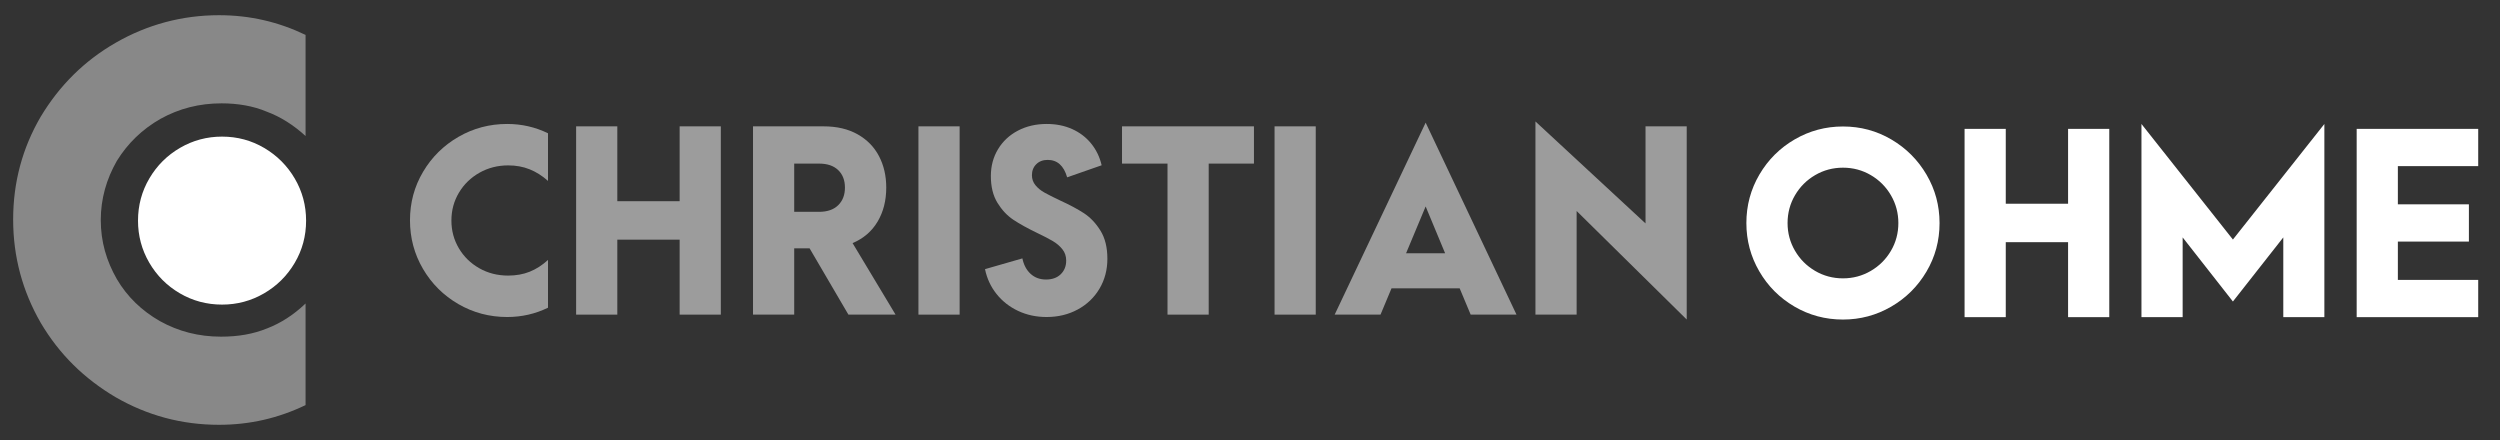 <?xml version="1.0" encoding="UTF-8" standalone="no"?>
<!DOCTYPE svg PUBLIC "-//W3C//DTD SVG 1.1//EN" "http://www.w3.org/Graphics/SVG/1.1/DTD/svg11.dtd">
<svg width="100%" height="100%" viewBox="0 0 1250 220" version="1.1" xmlns="http://www.w3.org/2000/svg" xmlns:xlink="http://www.w3.org/1999/xlink" xml:space="preserve" xmlns:serif="http://www.serif.com/" style="fill-rule:evenodd;clip-rule:evenodd;stroke-linejoin:round;stroke-miterlimit:2;">
    <rect x="0" y="0" width="1250" height="220" fill="#333333" stroke="none"/>
    <g transform="matrix(0.849,0,0,0.849,-42.508,-663.169)">
        <path d="M348.753,967.816C338.347,967.816 328.761,965.274 319.995,960.188C311.23,955.102 304.292,948.199 299.183,939.481C294.073,930.762 291.519,921.223 291.519,910.863C291.519,900.504 294.085,890.988 299.218,882.316C304.351,873.645 311.3,866.777 320.065,861.715C328.831,856.652 338.394,854.121 348.753,854.121C357.284,854.121 365.3,855.949 372.8,859.606L372.8,887.66C369.378,884.613 365.757,882.328 361.937,880.805C358.116,879.281 353.933,878.52 349.386,878.52C343.198,878.52 337.55,879.961 332.44,882.844C327.331,885.727 323.3,889.641 320.347,894.586C317.394,899.531 315.917,905.004 315.917,911.004C315.917,916.957 317.382,922.406 320.312,927.352C323.241,932.297 327.249,936.211 332.335,939.094C337.421,941.977 343.081,943.418 349.315,943.418C354.003,943.418 358.245,942.656 362.042,941.133C365.839,939.609 369.425,937.301 372.8,934.207L372.8,962.332C365.3,965.988 357.284,967.816 348.753,967.816Z" style="fill:#9C9C9C;fill-rule:nonzero;"/>
        <path d="M413.622,966.41L389.364,966.41L389.364,855.527L413.622,855.527L413.622,899.613L450.325,899.613L450.325,855.527L474.583,855.527L474.583,966.41L450.325,966.41L450.325,922.254L413.622,922.254L413.622,966.41Z" style="fill:#9C9C9C;fill-rule:nonzero;"/>
        <path d="M577.491,966.41L549.718,966.41L526.866,927.387L517.796,927.387L517.796,966.41L493.538,966.41L493.538,855.527L535.093,855.527C542.921,855.527 549.612,857.098 555.167,860.238C560.722,863.379 564.917,867.668 567.753,873.106C570.589,878.543 572.007,884.707 572.007,891.598C572.007,899.238 570.308,905.918 566.909,911.637C563.511,917.356 558.601,921.574 552.179,924.293L577.491,966.41ZM517.796,877.465L517.796,905.871L532.421,905.871C537.296,905.871 541.058,904.57 543.706,901.969C546.355,899.367 547.679,895.91 547.679,891.598C547.679,887.285 546.355,883.852 543.706,881.297C541.058,878.742 537.296,877.465 532.421,877.465L517.796,877.465Z" style="fill:#9C9C9C;fill-rule:nonzero;"/>
        <rect x="590.962" y="855.527" width="24.258" height="110.883" style="fill:#9C9C9C;fill-rule:nonzero;"/>
        <path d="M666.448,967.816C660.355,967.816 654.765,966.621 649.679,964.231C644.593,961.84 640.351,958.512 636.952,954.246C633.554,949.981 631.292,945.106 630.167,939.621L652.175,933.293C652.972,937.137 654.589,940.172 657.027,942.399C659.464,944.625 662.488,945.738 666.097,945.738C669.753,945.738 672.648,944.695 674.78,942.609C676.913,940.524 677.98,937.84 677.98,934.559C677.98,932.027 677.241,929.824 675.765,927.949C674.288,926.074 672.402,924.457 670.105,923.098C667.808,921.738 664.738,920.145 660.894,918.316C655.175,915.551 650.499,912.961 646.866,910.547C643.234,908.133 640.116,904.816 637.515,900.598C634.913,896.379 633.613,891.106 633.613,884.777C633.613,878.918 635.019,873.656 637.831,868.992C640.644,864.328 644.546,860.684 649.538,858.059C654.53,855.434 660.191,854.121 666.519,854.121C672.05,854.121 677.054,855.129 681.53,857.145C686.007,859.16 689.734,862.008 692.71,865.688C695.687,869.367 697.738,873.621 698.863,878.449L678.542,885.551C676.573,878.707 672.753,875.285 667.081,875.285C664.316,875.285 662.077,876.129 660.366,877.816C658.655,879.504 657.8,881.66 657.8,884.285C657.8,886.535 658.491,888.504 659.874,890.191C661.257,891.879 663.015,893.32 665.148,894.516C667.28,895.711 670.269,897.223 674.113,899.051C679.878,901.676 684.648,904.219 688.421,906.68C692.195,909.141 695.441,912.563 698.159,916.945C700.878,921.328 702.238,926.848 702.238,933.504C702.238,940.02 700.691,945.891 697.597,951.117C694.503,956.344 690.226,960.434 684.765,963.387C679.304,966.34 673.198,967.816 666.448,967.816Z" style="fill:#9C9C9C;fill-rule:nonzero;"/>
        <path d="M761.904,966.41L737.646,966.41L737.646,877.465L710.857,877.465L710.857,855.527L788.552,855.527L788.552,877.465L761.904,877.465L761.904,966.41Z" style="fill:#9C9C9C;fill-rule:nonzero;"/>
        <rect x="800.687" y="855.527" width="24.258" height="110.883" style="fill:#9C9C9C;fill-rule:nonzero;"/>
        <path d="M943.181,966.41L916.181,966.41L909.712,950.941L869.564,950.941L863.095,966.41L836.095,966.41L889.673,853.348L943.181,966.41ZM889.673,902.707L878.142,930.27L901.134,930.27L889.673,902.707Z" style="fill:#9C9C9C;fill-rule:nonzero;"/>
        <path d="M1043.42,855.527L1043.42,969.293L978.589,905.379L978.589,966.41L954.331,966.41L954.331,852.645L1019.16,912.691L1019.16,855.527L1043.42,855.527Z" style="fill:#9C9C9C;fill-rule:nonzero;"/>
    </g>
    <g transform="matrix(259.236,0,0,259.236,1.392,209.808)">
        <path d="M0.417,0.01C0.345,0.01 0.279,-0.008 0.218,-0.043C0.157,-0.079 0.109,-0.126 0.073,-0.187C0.038,-0.248 0.02,-0.314 0.02,-0.386C0.02,-0.458 0.038,-0.524 0.073,-0.584C0.109,-0.644 0.157,-0.692 0.218,-0.727C0.279,-0.762 0.346,-0.78 0.417,-0.78C0.477,-0.78 0.532,-0.767 0.584,-0.742L0.584,-0.547C0.561,-0.568 0.536,-0.584 0.509,-0.594C0.483,-0.605 0.453,-0.61 0.422,-0.61C0.379,-0.61 0.34,-0.6 0.304,-0.58C0.269,-0.56 0.241,-0.533 0.22,-0.499C0.2,-0.464 0.189,-0.426 0.189,-0.385C0.189,-0.343 0.2,-0.306 0.22,-0.271C0.24,-0.237 0.268,-0.21 0.303,-0.19C0.339,-0.17 0.378,-0.16 0.421,-0.16C0.454,-0.16 0.483,-0.165 0.51,-0.176C0.536,-0.186 0.561,-0.202 0.584,-0.224L0.584,-0.028C0.532,-0.003 0.477,0.01 0.417,0.01Z" style="fill:#888888;fill-rule:nonzero;"/>
    </g>
    <g transform="matrix(0.849,0,0,0.849,624.152,-692.121)">
        <path d="M350.211,1003.41C339.852,1003.41 330.313,1000.85 321.594,995.741C312.875,990.632 305.984,983.718 300.922,974.999C295.859,966.281 293.328,956.812 293.328,946.593C293.328,936.234 295.895,926.695 301.027,917.976C306.16,909.257 313.086,902.366 321.805,897.304C330.523,892.241 339.992,889.71 350.211,889.71C360.57,889.71 370.098,892.277 378.793,897.409C387.488,902.542 394.379,909.456 399.465,918.152C404.551,926.847 407.094,936.327 407.094,946.593C407.094,956.952 404.527,966.48 399.395,975.175C394.262,983.87 387.336,990.749 378.617,995.812C369.898,1000.87 360.43,1003.41 350.211,1003.41ZM350.211,979.148C356.117,979.148 361.566,977.695 366.559,974.788C371.551,971.882 375.512,967.945 378.441,962.976C381.371,958.007 382.836,952.546 382.836,946.593C382.836,940.687 381.383,935.238 378.477,930.245C375.57,925.253 371.621,921.292 366.629,918.363C361.637,915.433 356.164,913.968 350.211,913.968C344.305,913.968 338.856,915.421 333.863,918.327C328.871,921.234 324.91,925.183 321.981,930.175C319.051,935.167 317.586,940.64 317.586,946.593C317.586,952.452 319.039,957.878 321.945,962.87C324.852,967.863 328.801,971.824 333.793,974.753C338.785,977.683 344.258,979.148 350.211,979.148Z" style="fill:white;fill-rule:nonzero;"/>
        <path d="M446.088,1002L421.83,1002L421.83,891.116L446.088,891.116L446.088,935.202L482.791,935.202L482.791,891.116L507.049,891.116L507.049,1002L482.791,1002L482.791,957.843L446.088,957.843L446.088,1002Z" style="fill:white;fill-rule:nonzero;"/>
        <path d="M550.262,1002L526.004,1002L526.004,888.234L579.863,956.296L633.723,888.234L633.723,1002L609.535,1002L609.535,955.031L579.863,992.788L550.262,955.031L550.262,1002Z" style="fill:white;fill-rule:nonzero;"/>
        <path d="M724.326,1002L652.748,1002L652.748,891.116L724.326,891.116L724.326,913.054L677.006,913.054L677.006,935.554L718.842,935.554L718.842,957.491L677.006,957.491L677.006,980.062L724.326,980.062L724.326,1002Z" style="fill:white;fill-rule:nonzero;"/>
    </g>
    <g transform="matrix(1.311,0,0,1.311,-230.993,-731.661)">
        <path d="M260.884,674.264C255.046,674.264 249.671,672.824 244.758,669.945C239.845,667.066 235.962,663.17 233.11,658.257C230.257,653.344 228.831,648.009 228.831,642.25C228.831,636.413 230.277,631.038 233.169,626.125C236.061,621.212 239.964,617.329 244.877,614.476C249.79,611.624 255.126,610.197 260.884,610.197C266.721,610.197 272.09,611.644 276.989,614.536C281.889,617.428 285.772,621.324 288.638,626.224C291.504,631.124 292.937,636.466 292.937,642.25C292.937,648.088 291.491,653.456 288.598,658.356C285.706,663.256 281.803,667.132 276.89,669.985C271.977,672.837 266.642,674.264 260.884,674.264Z" style="fill:white;fill-rule:nonzero;"/>
    </g>
</svg>
